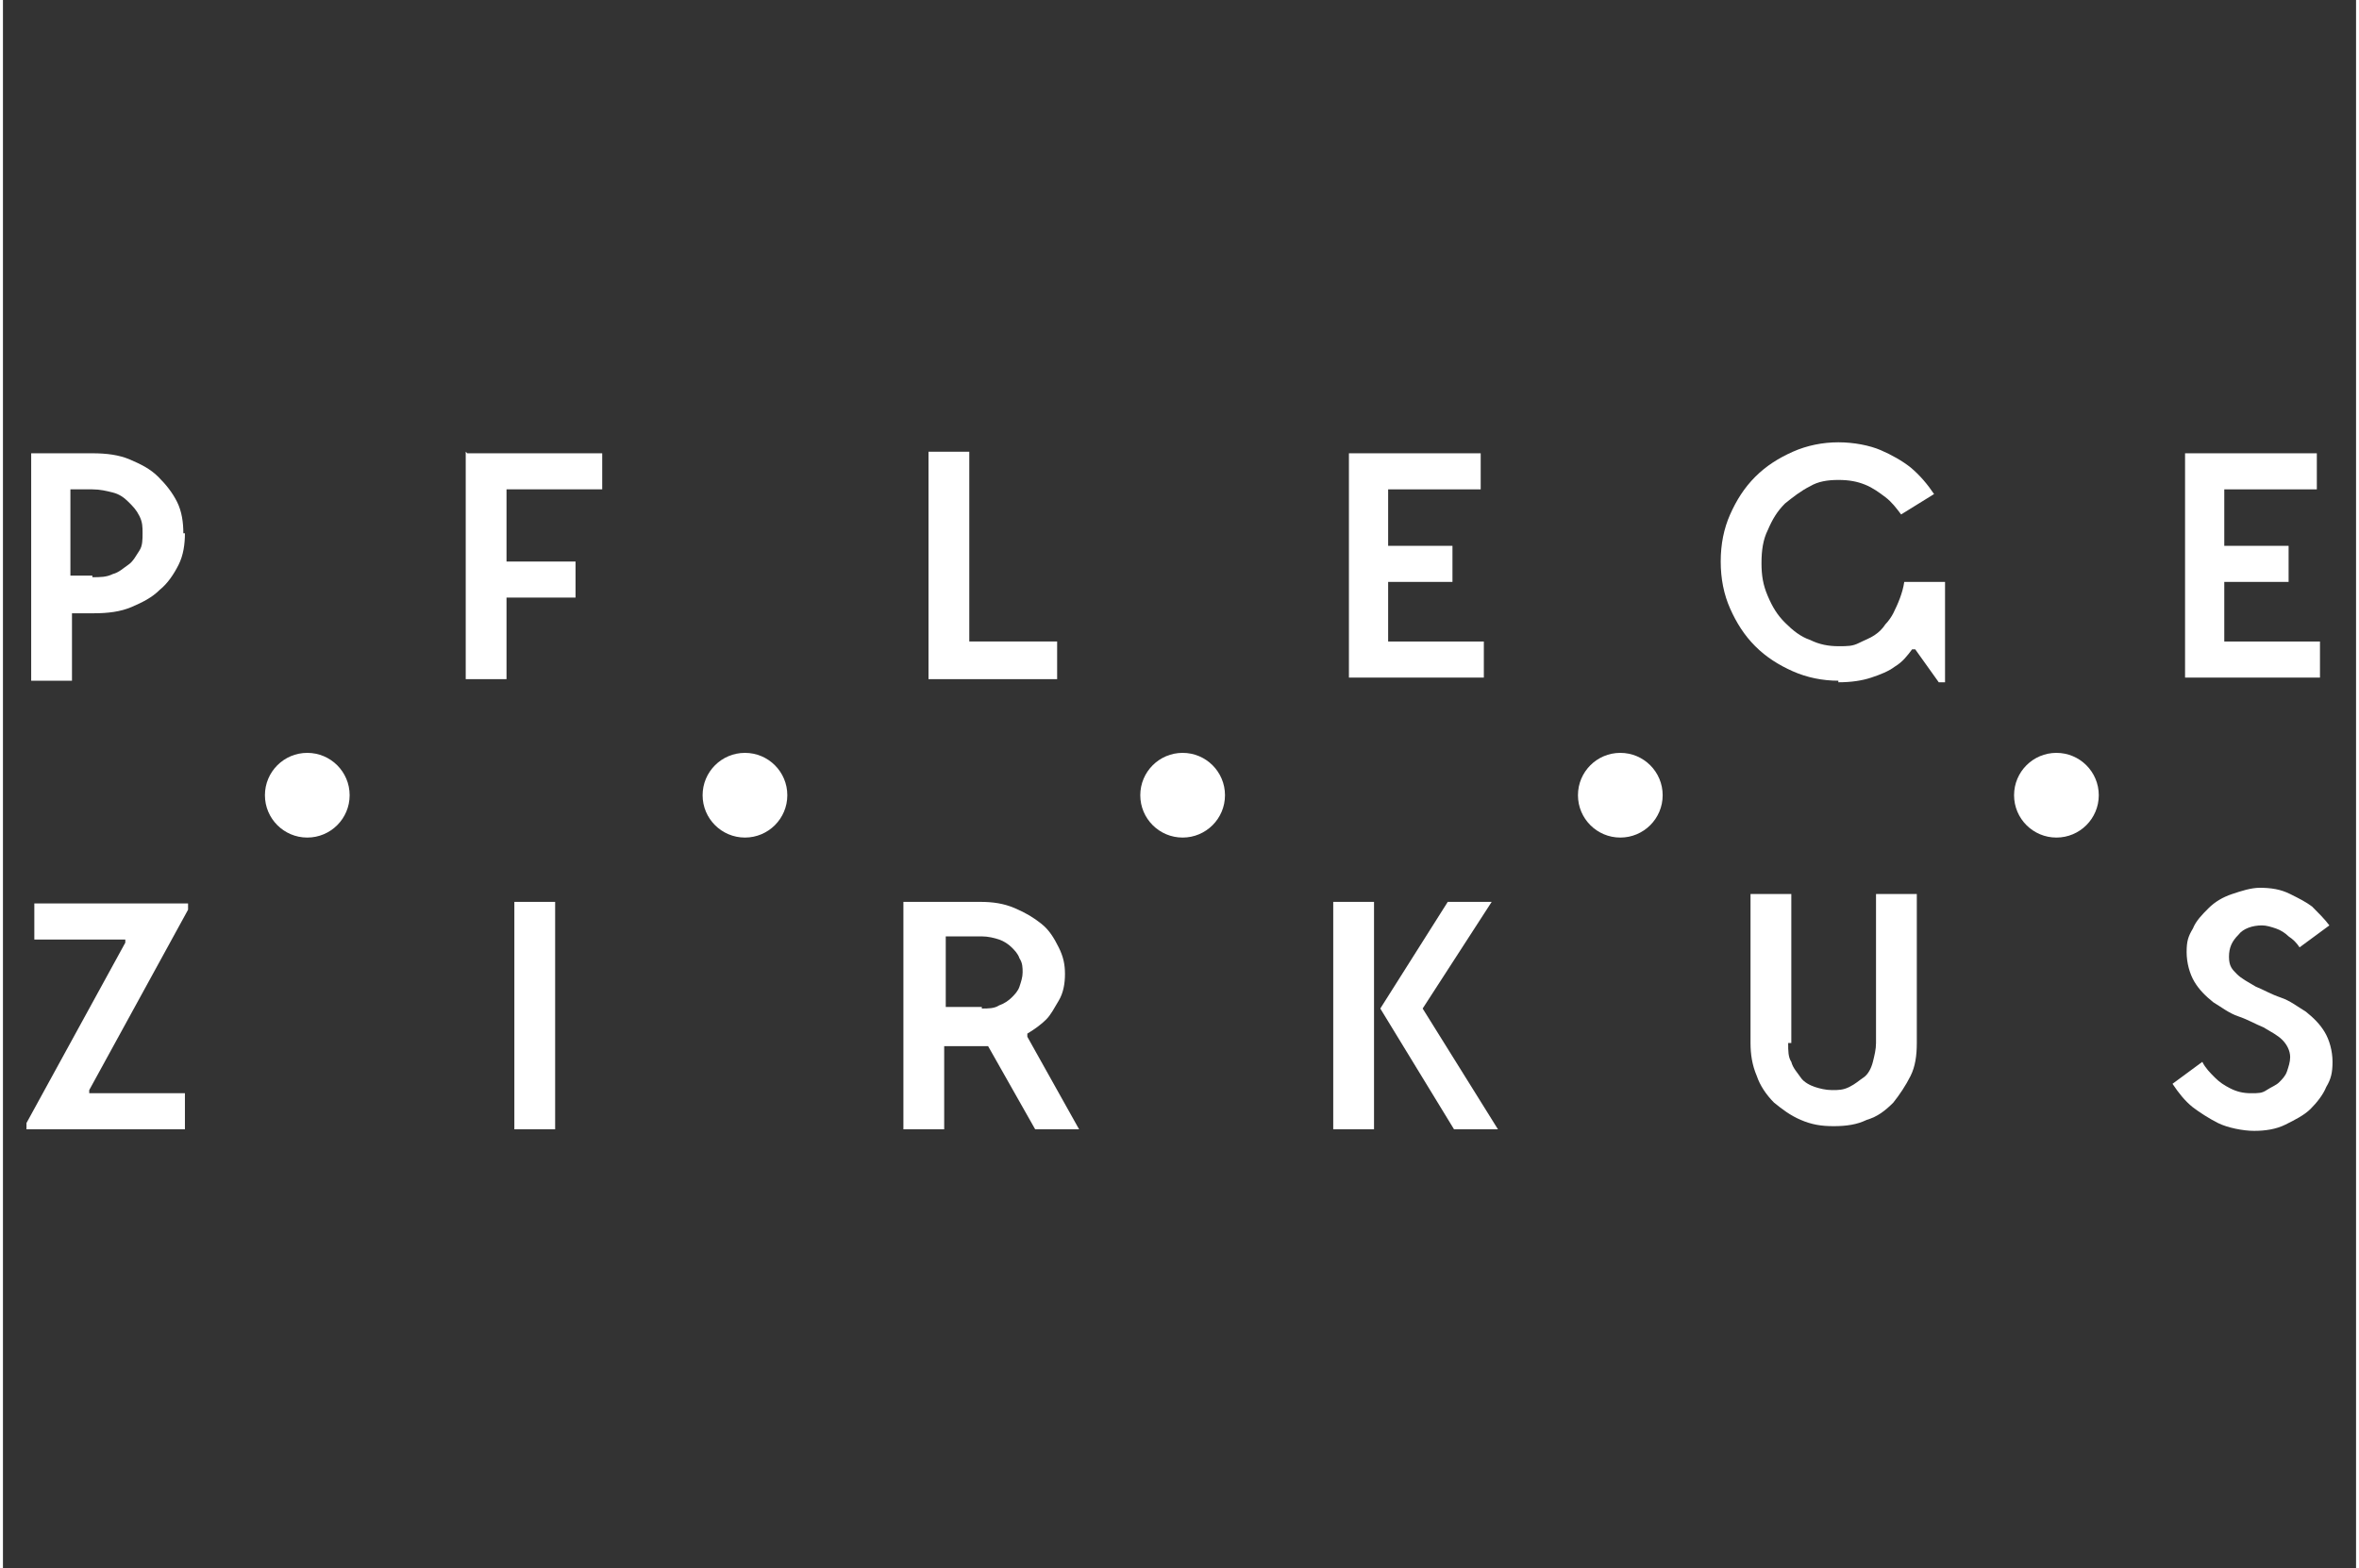 <?xml version="1.0" encoding="UTF-8"?>
<svg xmlns="http://www.w3.org/2000/svg" id="Ebene_1" data-name="Ebene 1" version="1.1" viewBox="0 0 150 100" width="200" height="133">
  <rect x="0" y="0" width="150" height="100" fill="#333333" stroke="none"/>
  <defs>
    <style>
      .cls-1 {
        fill: #fff;
        stroke-width: 0px;
      }
    </style>
  </defs>
  <g>
    <circle class="cls-1" cx="19.4" cy="50.7" r="2.7"/>
    <circle class="cls-1" cx="47.3" cy="50.7" r="2.7"/>
    <circle class="cls-1" cx="75.2" cy="50.7" r="2.7"/>
    <circle class="cls-1" cx="103.1" cy="50.7" r="2.7"/>
    <circle class="cls-1" cx="130.9" cy="50.7" r="2.7"/>
  </g>
  <g>
    <path class="cls-1" d="M11.6,34c0,.7-.1,1.4-.4,2-.3.6-.7,1.2-1.2,1.6-.5.5-1.1.8-1.8,1.1-.7.3-1.5.4-2.4.4h-1.4v4.3H1.8v-14.5h3.9c.9,0,1.7.1,2.4.4s1.3.6,1.8,1.1.9,1,1.2,1.6c.3.6.4,1.3.4,2ZM5.7,36.8c.5,0,.9,0,1.3-.2.4-.1.7-.4,1-.6s.5-.6.7-.9c.2-.3.2-.7.2-1.1s0-.7-.2-1.1-.4-.6-.7-.9-.6-.5-1-.6-.8-.2-1.3-.2h-1.4v5.5h1.4Z"/>
    <path class="cls-1" d="M29.6,28.9h8.6v2.3h-6.1v4.6h4.4v2.3h-4.4v5.2h-2.6v-14.5Z"/>
    <path class="cls-1" d="M67.2,41v2.3h-8.2v-14.5h2.6v12.1h5.6Z"/>
    <path class="cls-1" d="M85.8,28.9h8.4v2.3h-5.9v3.6h4.1v2.3h-4.1v3.8h6.1v2.3h-8.6v-14.5h0Z"/>
    <path class="cls-1" d="M117,43.4c-1,0-2-.2-2.9-.6s-1.7-.9-2.4-1.6c-.7-.7-1.2-1.5-1.6-2.4-.4-.9-.6-1.9-.6-3s.2-2.1.6-3c.4-.9.9-1.7,1.6-2.4.7-.7,1.5-1.2,2.4-1.6.9-.4,1.9-.6,2.9-.6s2,.2,2.7.5,1.4.7,1.9,1.1c.6.5,1.1,1.1,1.5,1.7l-2.1,1.3c-.3-.4-.6-.8-1-1.1-.4-.3-.8-.6-1.3-.8s-1-.3-1.7-.3-1.3.1-1.8.4c-.6.3-1.1.7-1.6,1.1-.5.5-.8,1-1.1,1.7-.3.6-.4,1.3-.4,2.1s.1,1.4.4,2.1c.3.7.6,1.2,1.1,1.7.5.5,1,.9,1.6,1.1.6.3,1.2.4,1.8.4s.9,0,1.3-.2.7-.3,1-.5.5-.4.7-.7c.2-.2.4-.5.5-.7.3-.6.6-1.3.7-2h2.6v6.4h-.4l-1.5-2.1h-.2c-.3.4-.6.8-1.1,1.1-.4.3-.9.5-1.5.7s-1.3.3-2.1.3h0Z"/>
    <path class="cls-1" d="M139.1,28.9h8.4v2.3h-5.9v3.6h4.1v2.3h-4.1v3.8h6.1v2.3h-8.6v-14.5h0Z"/>
  </g>
  <g>
    <path class="cls-1" d="M1.5,72v-.4l6.3-11.5v-.2H2v-2.3h9.8v.4l-6.3,11.5v.2h6.1v2.3H1.5Z"/>
    <path class="cls-1" d="M32.6,57.5h2.6v14.5h-2.6v-14.5Z"/>
    <path class="cls-1" d="M65.3,66.1l3.3,5.9h-2.8l-3-5.3h-2.8v5.3h-2.6v-14.5h4.9c.8,0,1.5.1,2.2.4s1.2.6,1.7,1c.5.4.8.9,1.1,1.5.3.6.4,1.1.4,1.7s-.1,1.2-.4,1.7c-.3.5-.5.9-.8,1.2s-.7.6-1.2.9v.2h0ZM62.4,64.3c.4,0,.8,0,1.1-.2.3-.1.6-.3.8-.5.2-.2.4-.4.5-.7s.2-.6.2-.9,0-.6-.2-.9c-.1-.3-.3-.5-.5-.7s-.5-.4-.8-.5c-.3-.1-.7-.2-1.1-.2h-2.3v4.5h2.3Z"/>
    <path class="cls-1" d="M87.4,72h-2.6v-14.5h2.6v14.5ZM90.5,64.3l4.8,7.7h-2.8l-4.7-7.7,4.3-6.8h2.8l-4.4,6.8h0Z"/>
    <path class="cls-1" d="M113.8,66.5c0,.5,0,.9.2,1.2.1.4.4.7.6,1s.6.5.9.6.7.2,1.1.2.7,0,1.1-.2.6-.4.9-.6.5-.6.6-1c.1-.4.2-.8.2-1.2v-9.5h2.6v9.5c0,.8-.1,1.5-.4,2.1s-.7,1.2-1.1,1.7c-.5.5-1,.9-1.7,1.1-.6.3-1.3.4-2.1.4s-1.4-.1-2.1-.4-1.2-.7-1.7-1.1c-.5-.5-.9-1.1-1.1-1.7-.3-.7-.4-1.4-.4-2.1v-9.5h2.6v9.5h0Z"/>
    <path class="cls-1" d="M143.8,56.6c.8,0,1.4.1,2,.4s1,.5,1.4.8c.4.4.8.8,1.1,1.2l-1.9,1.4c-.2-.3-.4-.5-.7-.7-.2-.2-.5-.4-.8-.5s-.6-.2-.9-.2c-.6,0-1.2.2-1.5.6-.4.4-.6.8-.6,1.4s.2.8.5,1.1.7.5,1.2.8c.5.2,1,.5,1.6.7.6.2,1.1.6,1.6.9.5.4.9.8,1.2,1.3.3.5.5,1.2.5,1.9s-.1,1.1-.4,1.6c-.2.5-.6,1-1,1.4s-1,.7-1.6,1-1.3.4-2,.4-1.7-.2-2.3-.5-1.2-.7-1.6-1c-.5-.4-.9-.9-1.3-1.5l1.9-1.4c.2.4.5.7.8,1,.3.3.6.5,1,.7s.8.3,1.3.3.7,0,1-.2.6-.3.8-.5c.2-.2.4-.4.5-.7s.2-.6.2-.9c0-.4-.2-.8-.5-1.1s-.7-.5-1.2-.8c-.5-.2-1-.5-1.6-.7-.6-.2-1.1-.6-1.6-.9-.5-.4-.9-.8-1.2-1.3s-.5-1.2-.5-1.9.1-1,.4-1.5c.2-.5.6-.9,1-1.3.4-.4.9-.7,1.5-.9.6-.2,1.2-.4,1.8-.4h0Z"/>
  </g>
</svg>
